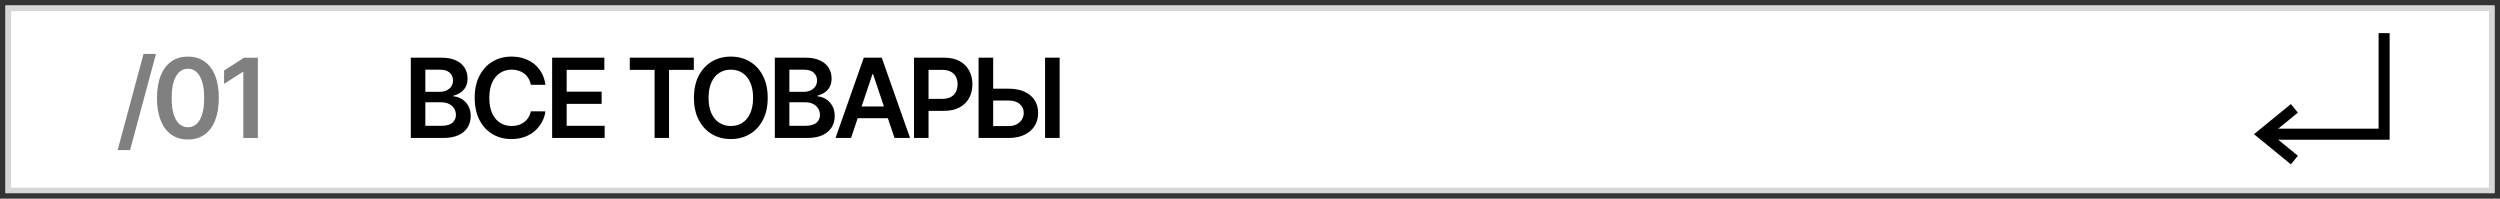 <?xml version="1.0" encoding="UTF-8"?> <svg xmlns="http://www.w3.org/2000/svg" viewBox="5833.973 5043.262 453 36"><rect x="5833.973" y="5043.262" width="453" height="36" fill="#333333" stroke="none"/><path fill="white" stroke="none" fill-opacity="1" stroke-width="1" stroke-opacity="1" id="tSvg154e8f67b83" d="M 5834.973 5044.262 C 5985.306 5044.262 6135.64 5044.262 6285.973 5044.262 C 6285.973 5055.596 6285.973 5066.929 6285.973 5078.262 C 6135.64 5078.262 5985.306 5078.262 5834.973 5078.262C 5834.973 5066.929 5834.973 5055.596 5834.973 5044.262Z"></path><path fill="#D6D6D6" stroke="none" fill-opacity="1" stroke-width="1" stroke-opacity="1" clip-rule="evenodd" fill-rule="evenodd" id="tSvg9a03b3ad11" d="M 6284.973 5045.262 C 6135.306 5045.262 5985.64 5045.262 5835.973 5045.262 C 5835.973 5055.929 5835.973 5066.596 5835.973 5077.262 C 5985.64 5077.262 6135.306 5077.262 6284.973 5077.262C 6284.973 5066.596 6284.973 5055.929 6284.973 5045.262Z M 5834.973 5044.262 C 5834.973 5055.596 5834.973 5066.929 5834.973 5078.262 C 5985.306 5078.262 6135.64 5078.262 6285.973 5078.262 C 6285.973 5066.929 6285.973 5055.596 6285.973 5044.262C 6135.64 5044.262 5985.306 5044.262 5834.973 5044.262Z"></path><path fill="#808080" stroke="none" fill-opacity="1" stroke-width="1" stroke-opacity="1" id="tSvge3575bb387" d="M 5880.697 5053.719 C 5880.697 5058.568 5880.697 5063.416 5880.697 5068.265 C 5879.818 5068.265 5878.94 5068.265 5878.062 5068.265 C 5878.062 5064.271 5878.062 5060.277 5878.062 5056.283 C 5878.033 5056.283 5878.005 5056.283 5877.977 5056.283 C 5876.843 5057.008 5875.709 5057.732 5874.575 5058.456 C 5874.575 5057.652 5874.575 5056.847 5874.575 5056.042 C 5875.78 5055.268 5876.985 5054.493 5878.19 5053.719C 5879.025 5053.719 5879.861 5053.719 5880.697 5053.719Z"></path><path fill="#808080" stroke="none" fill-opacity="1" stroke-width="1" stroke-opacity="1" id="tSvg17a02c9e229" d="M 5868.022 5068.541 C 5866.852 5068.541 5865.849 5068.245 5865.011 5067.654 C 5864.177 5067.057 5863.536 5066.198 5863.086 5065.075 C 5862.641 5063.949 5862.418 5062.592 5862.418 5061.006 C 5862.423 5059.42 5862.648 5058.07 5863.093 5056.958 C 5863.543 5055.84 5864.184 5054.988 5865.018 5054.401 C 5865.856 5053.814 5866.857 5053.52 5868.022 5053.52 C 5869.187 5053.52 5870.188 5053.814 5871.026 5054.401 C 5871.864 5054.988 5872.506 5055.84 5872.951 5056.958 C 5873.401 5058.075 5873.626 5059.424 5873.626 5061.006 C 5873.626 5062.597 5873.401 5063.956 5872.951 5065.083 C 5872.506 5066.205 5871.864 5067.062 5871.026 5067.654C 5870.193 5068.245 5869.191 5068.541 5868.022 5068.541Z M 5868.022 5066.318 C 5868.931 5066.318 5869.648 5065.871 5870.174 5064.976 C 5870.704 5064.076 5870.969 5062.753 5870.969 5061.006 C 5870.969 5059.851 5870.849 5058.88 5870.607 5058.094 C 5870.366 5057.308 5870.025 5056.716 5869.584 5056.318 C 5869.144 5055.916 5868.623 5055.715 5868.022 5055.715 C 5867.118 5055.715 5866.403 5056.164 5865.877 5057.064 C 5865.352 5057.959 5865.086 5059.273 5865.082 5061.006 C 5865.077 5062.166 5865.193 5063.141 5865.43 5063.932 C 5865.671 5064.723 5866.012 5065.319 5866.452 5065.722C 5866.893 5066.119 5867.416 5066.318 5868.022 5066.318Z"></path><path fill="#808080" stroke="none" fill-opacity="1" stroke-width="1" stroke-opacity="1" id="tSvg1163b1af4e7" d="M 5862.232 5053.036 C 5860.67 5058.841 5859.107 5064.646 5857.545 5070.45 C 5856.794 5070.45 5856.044 5070.45 5855.293 5070.45 C 5856.856 5064.646 5858.418 5058.841 5859.981 5053.036C 5860.731 5053.036 5861.482 5053.036 5862.232 5053.036Z"></path><path fill="black" stroke="none" fill-opacity="1" stroke-width="1" stroke-opacity="1" id="tSvg17db13d76ed" d="M 6013.048 5059.333 C 6014.279 5059.333 6015.51 5059.333 6016.741 5059.333 C 6017.853 5059.333 6018.808 5059.516 6019.603 5059.88 C 6020.403 5060.24 6021.016 5060.749 6021.442 5061.407 C 6021.869 5062.065 6022.082 5062.839 6022.082 5063.73 C 6022.082 5064.624 6021.869 5065.413 6021.442 5066.095 C 6021.016 5066.772 6020.403 5067.302 6019.603 5067.686 C 6018.808 5068.069 6017.853 5068.261 6016.741 5068.261 C 6014.925 5068.261 6013.109 5068.261 6011.293 5068.261 C 6011.293 5063.412 6011.293 5058.564 6011.293 5053.715 C 6012.174 5053.715 6013.054 5053.715 6013.935 5053.715 C 6013.935 5057.844 6013.935 5061.973 6013.935 5066.102 C 6014.87 5066.102 6015.806 5066.102 6016.741 5066.102 C 6017.328 5066.102 6017.825 5065.99 6018.232 5065.768 C 6018.639 5065.545 6018.947 5065.252 6019.156 5064.887 C 6019.369 5064.523 6019.475 5064.127 6019.475 5063.701 C 6019.475 5063.086 6019.238 5062.562 6018.765 5062.132 C 6018.296 5061.696 6017.621 5061.478 6016.741 5061.478 C 6015.51 5061.478 6014.279 5061.478 6013.048 5061.478C 6013.048 5060.763 6013.048 5060.048 6013.048 5059.333Z M 6025.981 5053.715 C 6025.981 5058.564 6025.981 5063.412 6025.981 5068.261 C 6025.1 5068.261 6024.22 5068.261 6023.339 5068.261 C 6023.339 5063.412 6023.339 5058.564 6023.339 5053.715C 6024.22 5053.715 6025.1 5053.715 6025.981 5053.715Z"></path><path fill="black" stroke="none" fill-opacity="1" stroke-width="1" stroke-opacity="1" id="tSvgdebc61d67e" d="M 5999.59 5068.261 C 5999.59 5063.412 5999.59 5058.564 5999.59 5053.715 C 6001.408 5053.715 6003.227 5053.715 6005.045 5053.715 C 6006.162 5053.715 6007.1 5053.924 6007.857 5054.34 C 6008.62 5054.757 6009.195 5055.33 6009.583 5056.059 C 6009.976 5056.784 6010.173 5057.607 6010.173 5058.531 C 6010.173 5059.463 6009.976 5060.292 6009.583 5061.017 C 6009.19 5061.741 6008.61 5062.311 6007.843 5062.728 C 6007.076 5063.14 6006.131 5063.346 6005.009 5063.346 C 6003.804 5063.346 6002.599 5063.346 6001.394 5063.346 C 6001.394 5062.624 6001.394 5061.902 6001.394 5061.18 C 6002.481 5061.18 6003.567 5061.18 6004.654 5061.18 C 6005.308 5061.18 6005.843 5061.066 6006.259 5060.839 C 6006.676 5060.612 6006.984 5060.299 6007.183 5059.901 C 6007.386 5059.504 6007.488 5059.047 6007.488 5058.531 C 6007.488 5058.015 6007.386 5057.56 6007.183 5057.167 C 6006.984 5056.774 6006.674 5056.469 6006.252 5056.251 C 6005.835 5056.028 6005.298 5055.917 6004.64 5055.917 C 6003.835 5055.917 6003.03 5055.917 6002.225 5055.917 C 6002.225 5060.032 6002.225 5064.146 6002.225 5068.261C 6001.347 5068.261 6000.468 5068.261 5999.59 5068.261Z"></path><path fill="black" stroke="none" fill-opacity="1" stroke-width="1" stroke-opacity="1" id="tSvg1433eb0d1ba" d="M 5988.184 5068.261 C 5987.246 5068.261 5986.309 5068.261 5985.371 5068.261 C 5987.078 5063.412 5988.785 5058.564 5990.492 5053.715 C 5991.576 5053.715 5992.661 5053.715 5993.745 5053.715 C 5995.454 5058.564 5997.164 5063.412 5998.873 5068.261 C 5997.935 5068.261 5996.998 5068.261 5996.06 5068.261 C 5994.765 5064.407 5993.47 5060.553 5992.175 5056.698 C 5992.137 5056.698 5992.1 5056.698 5992.062 5056.698C 5990.769 5060.553 5989.477 5064.407 5988.184 5068.261Z M 5988.276 5062.558 C 5990.833 5062.558 5993.39 5062.558 5995.947 5062.558 C 5995.947 5063.263 5995.947 5063.969 5995.947 5064.674 C 5993.39 5064.674 5990.833 5064.674 5988.276 5064.674C 5988.276 5063.969 5988.276 5063.263 5988.276 5062.558Z"></path><path fill="black" stroke="none" fill-opacity="1" stroke-width="1" stroke-opacity="1" id="tSvg4b07a5c4d1" d="M 5974.371 5068.261 C 5974.371 5063.412 5974.371 5058.564 5974.371 5053.715 C 5976.227 5053.715 5978.084 5053.715 5979.94 5053.715 C 5980.991 5053.715 5981.864 5053.881 5982.56 5054.213 C 5983.261 5054.539 5983.784 5054.987 5984.13 5055.555 C 5984.48 5056.123 5984.656 5056.767 5984.656 5057.487 C 5984.656 5058.079 5984.542 5058.585 5984.315 5059.007 C 5984.087 5059.423 5983.782 5059.762 5983.398 5060.022 C 5983.015 5060.283 5982.586 5060.47 5982.113 5060.583 C 5982.113 5060.631 5982.113 5060.678 5982.113 5060.725 C 5982.629 5060.754 5983.124 5060.912 5983.597 5061.201 C 5984.076 5061.485 5984.466 5061.888 5984.769 5062.409 C 5985.072 5062.929 5985.224 5063.559 5985.224 5064.298 C 5985.224 5065.051 5985.041 5065.728 5984.677 5066.329 C 5984.312 5066.926 5983.763 5067.397 5983.029 5067.742 C 5982.295 5068.088 5981.372 5068.261 5980.259 5068.261C 5978.296 5068.261 5976.334 5068.261 5974.371 5068.261Z M 5977.006 5066.059 C 5977.951 5066.059 5978.895 5066.059 5979.84 5066.059 C 5980.797 5066.059 5981.486 5065.877 5981.907 5065.512 C 5982.333 5065.143 5982.546 5064.669 5982.546 5064.092 C 5982.546 5063.661 5982.44 5063.273 5982.227 5062.927 C 5982.013 5062.577 5981.71 5062.302 5981.317 5062.103 C 5980.924 5061.9 5980.456 5061.798 5979.911 5061.798 C 5978.943 5061.798 5977.974 5061.798 5977.006 5061.798C 5977.006 5063.218 5977.006 5064.639 5977.006 5066.059Z M 5977.006 5059.901 C 5977.875 5059.901 5978.744 5059.901 5979.613 5059.901 C 5980.067 5059.901 5980.477 5059.819 5980.842 5059.653 C 5981.206 5059.482 5981.493 5059.243 5981.701 5058.936 C 5981.914 5058.623 5982.021 5058.254 5982.021 5057.828 C 5982.021 5057.264 5981.822 5056.8 5981.424 5056.436 C 5981.031 5056.071 5980.446 5055.889 5979.67 5055.889 C 5978.782 5055.889 5977.894 5055.889 5977.006 5055.889C 5977.006 5057.226 5977.006 5058.564 5977.006 5059.901Z"></path><path fill="black" stroke="none" fill-opacity="1" stroke-width="1" stroke-opacity="1" id="tSvg151853d4ada" d="M 5973.082 5060.988 C 5973.082 5062.555 5972.788 5063.897 5972.201 5065.015 C 5971.619 5066.127 5970.823 5066.98 5969.815 5067.572 C 5968.811 5068.163 5967.672 5068.459 5966.398 5068.459 C 5965.125 5068.459 5963.984 5068.163 5962.975 5067.572 C 5961.971 5066.975 5961.176 5066.12 5960.589 5065.008 C 5960.006 5063.89 5959.715 5062.55 5959.715 5060.988 C 5959.715 5059.421 5960.006 5058.081 5960.589 5056.968 C 5961.176 5055.85 5961.971 5054.996 5962.975 5054.404 C 5963.984 5053.812 5965.125 5053.516 5966.398 5053.516 C 5967.672 5053.516 5968.811 5053.812 5969.815 5054.404 C 5970.823 5054.996 5971.619 5055.85 5972.201 5056.968C 5972.788 5058.081 5973.082 5059.421 5973.082 5060.988Z M 5970.433 5060.988 C 5970.433 5059.885 5970.26 5058.954 5969.914 5058.197 C 5969.573 5057.434 5969.1 5056.859 5968.494 5056.471 C 5967.888 5056.078 5967.189 5055.881 5966.398 5055.881 C 5965.608 5055.881 5964.909 5056.078 5964.303 5056.471 C 5963.697 5056.859 5963.221 5057.434 5962.876 5058.197 C 5962.535 5058.954 5962.364 5059.885 5962.364 5060.988 C 5962.364 5062.091 5962.535 5063.024 5962.876 5063.786 C 5963.221 5064.544 5963.697 5065.119 5964.303 5065.512 C 5964.909 5065.9 5965.608 5066.094 5966.398 5066.094 C 5967.189 5066.094 5967.888 5065.9 5968.494 5065.512 C 5969.1 5065.119 5969.573 5064.544 5969.914 5063.786C 5970.26 5063.024 5970.433 5062.091 5970.433 5060.988Z"></path><path fill="black" stroke="none" fill-opacity="1" stroke-width="1" stroke-opacity="1" id="tSvg619441842b" d="M 5948.09 5055.924 C 5948.09 5055.188 5948.09 5054.452 5948.09 5053.715 C 5951.958 5053.715 5955.827 5053.715 5959.695 5053.715 C 5959.695 5054.452 5959.695 5055.188 5959.695 5055.924 C 5958.197 5055.924 5956.698 5055.924 5955.2 5055.924 C 5955.2 5060.036 5955.2 5064.149 5955.2 5068.261 C 5954.329 5068.261 5953.457 5068.261 5952.586 5068.261 C 5952.586 5064.149 5952.586 5060.036 5952.586 5055.924C 5951.087 5055.924 5949.589 5055.924 5948.09 5055.924Z"></path><path fill="black" stroke="none" fill-opacity="1" stroke-width="1" stroke-opacity="1" id="tSvg1047c48ac07" d="M 5934.02 5068.261 C 5934.02 5063.412 5934.02 5058.564 5934.02 5053.715 C 5937.173 5053.715 5940.327 5053.715 5943.48 5053.715 C 5943.48 5054.452 5943.48 5055.188 5943.48 5055.924 C 5941.205 5055.924 5938.93 5055.924 5936.655 5055.924 C 5936.655 5057.24 5936.655 5058.557 5936.655 5059.873 C 5938.767 5059.873 5940.878 5059.873 5942.99 5059.873 C 5942.99 5060.609 5942.99 5061.346 5942.99 5062.082 C 5940.878 5062.082 5938.767 5062.082 5936.655 5062.082 C 5936.655 5063.405 5936.655 5064.729 5936.655 5066.052 C 5938.949 5066.052 5941.243 5066.052 5943.537 5066.052 C 5943.537 5066.788 5943.537 5067.525 5943.537 5068.261C 5940.365 5068.261 5937.192 5068.261 5934.02 5068.261Z"></path><path fill="black" stroke="none" fill-opacity="1" stroke-width="1" stroke-opacity="1" id="tSvg79babab6e7" d="M 5932.808 5058.623 C 5931.923 5058.623 5931.037 5058.623 5930.152 5058.623 C 5930.076 5058.187 5929.936 5057.801 5929.733 5057.465 C 5929.529 5057.124 5929.276 5056.835 5928.973 5056.599 C 5928.67 5056.362 5928.324 5056.184 5927.936 5056.066 C 5927.552 5055.943 5927.138 5055.881 5926.693 5055.881 C 5925.902 5055.881 5925.202 5056.08 5924.591 5056.478 C 5923.98 5056.871 5923.502 5057.448 5923.156 5058.211 C 5922.811 5058.968 5922.638 5059.894 5922.638 5060.988 C 5922.638 5062.1 5922.811 5063.038 5923.156 5063.8 C 5923.507 5064.558 5923.985 5065.131 5924.591 5065.519 C 5925.202 5065.903 5925.9 5066.094 5926.686 5066.094 C 5927.122 5066.094 5927.529 5066.037 5927.908 5065.924 C 5928.291 5065.805 5928.634 5065.633 5928.937 5065.405 C 5929.245 5065.178 5929.503 5064.899 5929.712 5064.567 C 5929.925 5064.236 5930.071 5063.857 5930.152 5063.431 C 5931.037 5063.436 5931.923 5063.44 5932.808 5063.445 C 5932.709 5064.136 5932.493 5064.785 5932.162 5065.391 C 5931.835 5065.997 5931.407 5066.532 5930.876 5066.996 C 5930.346 5067.456 5929.726 5067.815 5929.016 5068.076 C 5928.305 5068.331 5927.517 5068.459 5926.651 5068.459 C 5925.372 5068.459 5924.231 5068.163 5923.227 5067.572 C 5922.223 5066.98 5921.433 5066.125 5920.855 5065.008 C 5920.277 5063.89 5919.989 5062.55 5919.989 5060.988 C 5919.989 5059.421 5920.28 5058.081 5920.862 5056.968 C 5921.445 5055.85 5922.238 5054.996 5923.241 5054.404 C 5924.245 5053.812 5925.382 5053.516 5926.651 5053.516 C 5927.46 5053.516 5928.213 5053.63 5928.909 5053.857 C 5929.605 5054.084 5930.225 5054.418 5930.77 5054.858 C 5931.314 5055.294 5931.762 5055.829 5932.112 5056.464C 5932.467 5057.093 5932.699 5057.813 5932.808 5058.623Z"></path><path fill="black" stroke="none" fill-opacity="1" stroke-width="1" stroke-opacity="1" id="tSvga05ae394be" d="M 5908.41 5068.261 C 5908.41 5063.412 5908.41 5058.564 5908.41 5053.715 C 5910.267 5053.715 5912.123 5053.715 5913.979 5053.715 C 5915.03 5053.715 5915.903 5053.881 5916.599 5054.213 C 5917.3 5054.539 5917.823 5054.987 5918.169 5055.555 C 5918.519 5056.123 5918.695 5056.767 5918.695 5057.487 C 5918.695 5058.079 5918.581 5058.585 5918.354 5059.007 C 5918.126 5059.423 5917.821 5059.762 5917.437 5060.022 C 5917.054 5060.283 5916.625 5060.47 5916.152 5060.583 C 5916.152 5060.631 5916.152 5060.678 5916.152 5060.725 C 5916.668 5060.754 5917.163 5060.912 5917.636 5061.201 C 5918.115 5061.485 5918.505 5061.888 5918.808 5062.409 C 5919.111 5062.929 5919.263 5063.559 5919.263 5064.298 C 5919.263 5065.051 5919.08 5065.728 5918.716 5066.329 C 5918.351 5066.926 5917.802 5067.397 5917.068 5067.742 C 5916.334 5068.088 5915.411 5068.261 5914.298 5068.261C 5912.336 5068.261 5910.373 5068.261 5908.41 5068.261Z M 5911.045 5066.059 C 5911.99 5066.059 5912.935 5066.059 5913.879 5066.059 C 5914.836 5066.059 5915.525 5065.877 5915.946 5065.512 C 5916.372 5065.143 5916.585 5064.669 5916.585 5064.092 C 5916.585 5063.661 5916.479 5063.273 5916.266 5062.927 C 5916.052 5062.577 5915.749 5062.302 5915.356 5062.103 C 5914.963 5061.9 5914.495 5061.798 5913.95 5061.798 C 5912.982 5061.798 5912.014 5061.798 5911.045 5061.798C 5911.045 5063.218 5911.045 5064.639 5911.045 5066.059Z M 5911.045 5059.901 C 5911.914 5059.901 5912.783 5059.901 5913.652 5059.901 C 5914.106 5059.901 5914.516 5059.819 5914.881 5059.653 C 5915.245 5059.482 5915.532 5059.243 5915.74 5058.936 C 5915.953 5058.623 5916.06 5058.254 5916.06 5057.828 C 5916.06 5057.264 5915.861 5056.8 5915.463 5056.436 C 5915.07 5056.071 5914.485 5055.889 5913.709 5055.889 C 5912.821 5055.889 5911.933 5055.889 5911.045 5055.889C 5911.045 5057.226 5911.045 5058.564 5911.045 5059.901Z"></path><path fill="black" stroke="none" fill-opacity="1" stroke-width="1" stroke-opacity="1" clip-rule="evenodd" fill-rule="evenodd" id="tSvg11bc203f853" d="M 6264.976 5066.578 C 6264.976 5060.806 6264.976 5055.034 6264.976 5049.262 C 6265.643 5049.262 6266.309 5049.262 6266.976 5049.262 C 6266.976 5055.701 6266.976 5062.139 6266.976 5068.578 C 6260.245 5068.578 6253.514 5068.578 6246.783 5068.578 C 6247.971 5069.548 6249.16 5070.518 6250.348 5071.488 C 6249.926 5072.004 6249.505 5072.521 6249.083 5073.037 C 6246.854 5071.217 6244.624 5069.398 6242.395 5067.578 C 6244.624 5065.758 6246.854 5063.939 6249.083 5062.119 C 6249.505 5062.636 6249.926 5063.152 6250.348 5063.669 C 6249.16 5064.638 6247.971 5065.608 6246.783 5066.578C 6252.847 5066.578 6258.912 5066.578 6264.976 5066.578Z"></path><defs></defs></svg> 